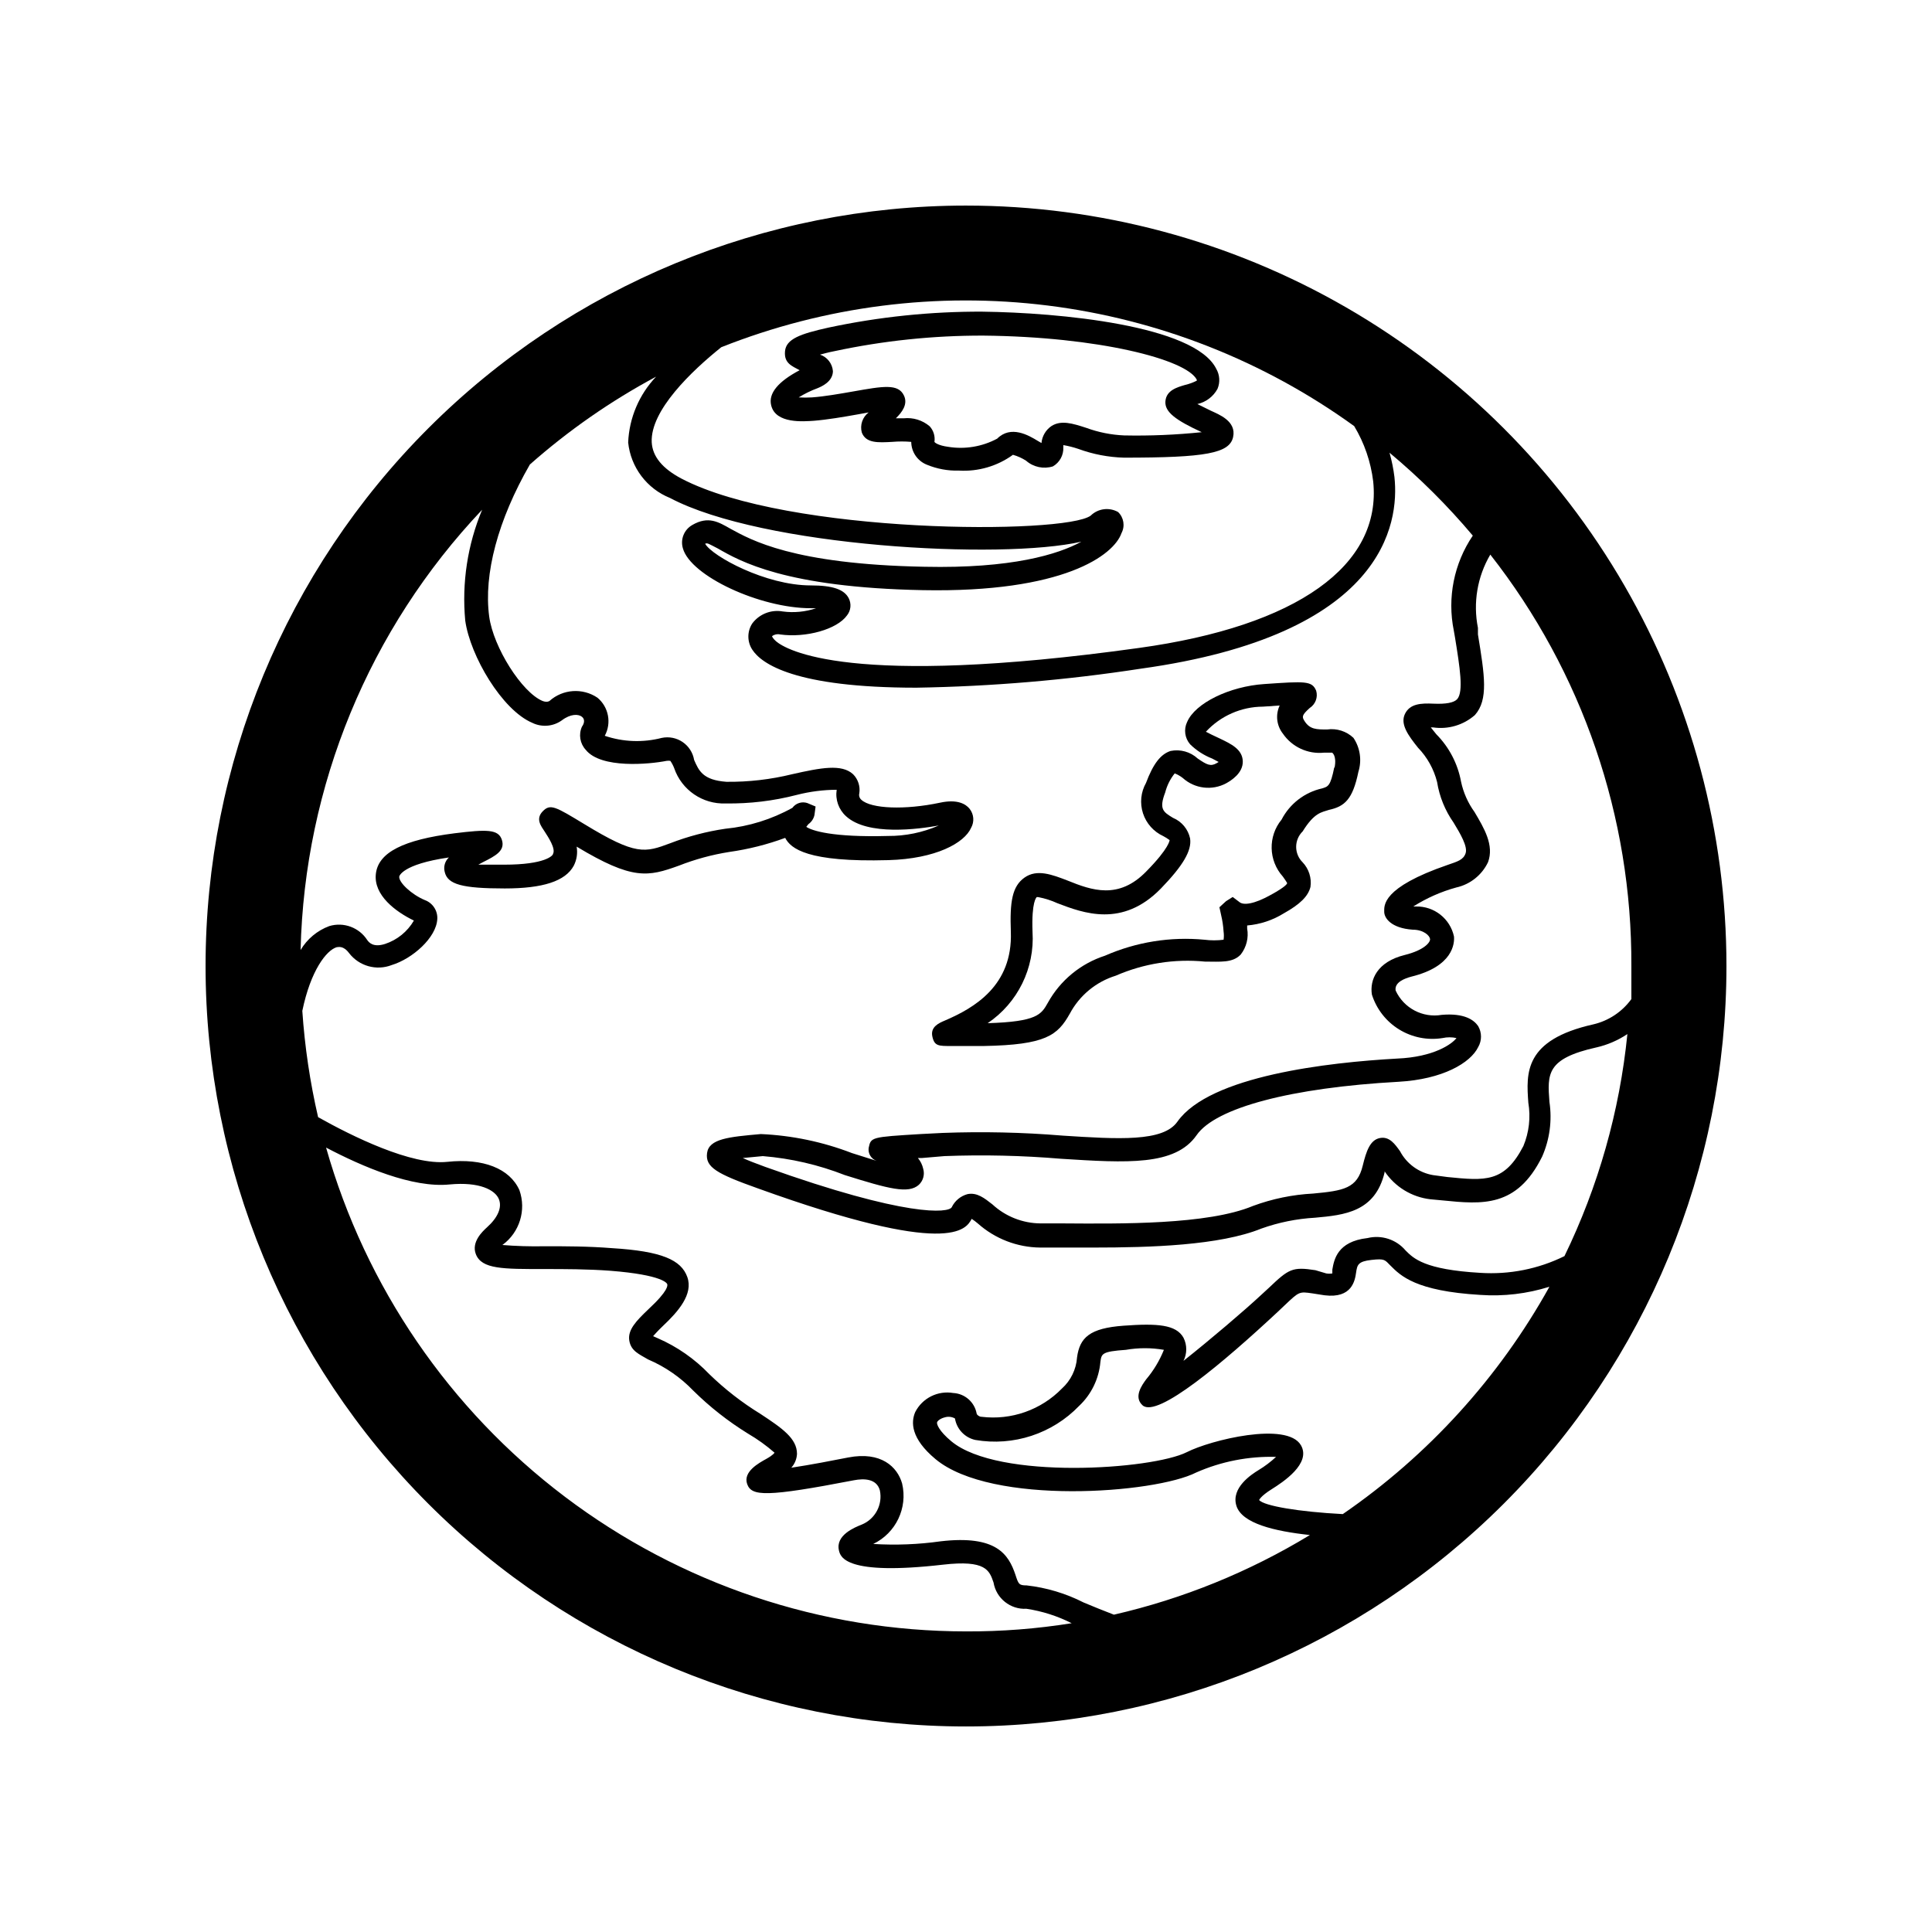 <?xml version="1.0" encoding="UTF-8"?>
<!-- Uploaded to: SVG Find, www.svgrepo.com, Generator: SVG Find Mixer Tools -->
<svg fill="#000000" width="800px" height="800px" version="1.1" viewBox="144 144 512 512" xmlns="http://www.w3.org/2000/svg">
 <g>
  <path d="m400 198.48c-53.449 0-104.71 21.23-142.5 59.023s-59.023 89.051-59.023 142.5c0 53.445 21.23 104.7 59.023 142.5 37.793 37.793 89.051 59.027 142.5 59.027 53.445 0 104.7-21.234 142.5-59.027 37.793-37.793 59.027-89.051 59.027-142.5 0-35.375-9.312-70.129-27-100.76-17.688-30.637-43.129-56.078-73.762-73.766-30.637-17.688-65.387-26.996-100.76-26.996zm176.33 201.52v8.766c-2.445 3.371-6.023 5.75-10.078 6.699-18.438 4.133-17.785 12.949-17.23 20.758 0.652 3.875 0.199 7.856-1.309 11.488-5.039 9.723-10.078 9.219-20.152 8.211l-3.777-0.504c-3.754-0.633-6.996-2.981-8.766-6.348-1.309-1.812-2.769-3.981-5.34-3.477-2.57 0.504-3.578 3.375-4.535 7.305-1.461 6.047-5.039 6.648-13.148 7.406h-0.004c-5.441 0.281-10.809 1.387-15.918 3.273-12.043 5.039-35.266 4.734-50.383 4.637h-5.894c-4.742-0.023-9.309-1.82-12.797-5.039-2.117-1.664-4.082-3.223-6.602-2.719h0.004c-1.832 0.496-3.359 1.766-4.184 3.477-0.855 1.512-11.789 2.769-49.375-10.68-2.621-0.957-4.586-1.715-5.996-2.367l5.289-0.504 0.004-0.004c7.461 0.609 14.797 2.305 21.766 5.039 11.586 3.629 16.828 5.039 19.598 2.57 1.156-1.078 1.602-2.719 1.16-4.234-0.234-1.055-0.715-2.043-1.41-2.871h1.109l5.941-0.504c10.301-0.391 20.613-0.156 30.883 0.707 17.531 1.109 30.23 1.914 35.922-6.246 5.039-7.305 25.191-12.594 53.504-14.156 11.789-0.656 19.094-5.039 21.109-9.168l0.004-0.004c1.008-1.727 1.008-3.867 0-5.594-1.109-1.613-3.629-3.477-9.621-2.973h-0.004c-5.07 0.879-10.098-1.77-12.242-6.449-0.352-2.215 2.469-3.223 4.18-3.68 11.082-2.719 11.438-8.816 11.285-10.629l0.004 0.004c-1.016-4.731-5.246-8.07-10.078-7.961h-0.707c3.527-2.238 7.363-3.934 11.387-5.039 3.688-0.816 6.793-3.289 8.414-6.699 1.664-4.484-1.008-8.969-3.578-13.301-1.742-2.41-2.961-5.156-3.574-8.062-0.875-4.742-3.156-9.117-6.551-12.543l-1.461-1.812h0.605v-0.004c3.996 0.59 8.047-0.609 11.082-3.273 3.629-4.082 2.57-10.578 0.805-21.363v-1.715l0.004 0.004c-1.336-6.664-0.172-13.59 3.273-19.449 24.391 31.09 37.562 69.512 37.383 109.03zm-42.02-114.06c-4.996 7.375-6.812 16.457-5.035 25.188l0.301 1.715c1.309 8.062 2.316 14.461 0.605 16.426-0.855 0.957-2.973 1.359-6.297 1.211-3.324-0.152-6.246 0-7.559 2.719-1.309 2.719 0.855 5.691 3.477 8.969v-0.004c2.441 2.531 4.18 5.66 5.039 9.07 0.621 3.879 2.121 7.566 4.383 10.781 1.812 2.973 3.777 6.348 3.176 8.113-0.605 1.762-2.117 2.168-4.734 3.074-17.586 6.043-16.832 10.828-16.832 12.441s1.762 4.332 7.559 4.734c2.871 0 4.484 1.562 4.586 2.469 0.102 0.906-1.613 2.973-6.699 4.231-7.356 1.812-9.32 6.602-8.715 10.48h-0.004c1.219 3.856 3.781 7.141 7.223 9.258s7.531 2.93 11.52 2.281c1.211-0.266 2.465-0.266 3.676 0-1.109 1.512-5.894 5.039-15.77 5.441-18.086 1.008-49.625 4.535-58.191 16.727-3.777 5.391-15.617 4.637-30.531 3.68l0.004-0.004c-10.523-0.863-21.09-1.098-31.641-0.703l-5.894 0.301c-13.148 0.805-13.148 0.805-13.754 3.68-0.203 1.5 0.684 2.934 2.117 3.426l-6.551-2.066c-7.719-2.977-15.867-4.676-24.133-5.039-8.566 0.754-13.754 1.258-14.258 5.039-0.504 3.777 2.621 5.492 13.504 9.371 50.832 18.336 55.117 10.883 56.629 8.059 0.559 0.371 1.098 0.777 1.609 1.211 4.566 4.074 10.457 6.348 16.578 6.398h14.055c15.113 0 33.504-0.555 44.535-5.039 4.574-1.629 9.359-2.598 14.207-2.871 7.809-0.707 15.922-1.512 18.438-11.992v-0.301h0.004c2.762 4.133 7.203 6.84 12.141 7.406l3.223 0.301c10.531 1.059 19.648 1.914 26.348-11.539l0.004 0.004c2.023-4.57 2.707-9.621 1.965-14.562-0.555-7.406-0.855-11.488 12.496-14.461v0.004c2.91-0.672 5.676-1.867 8.16-3.527-2.051 20.445-7.695 40.363-16.676 58.844-6.922 3.414-14.617 4.941-22.32 4.434-14.812-0.855-17.684-3.828-19.801-5.945h0.004c-2.469-2.91-6.371-4.18-10.078-3.273-8.062 0.906-8.867 5.793-9.32 8.363v1.008c-0.531 0.094-1.078 0.094-1.613 0l-2.871-0.855c-6.098-0.957-7.055-0.352-12.344 4.684l-1.914 1.762c-4.535 4.231-13.652 11.992-20.707 17.582v0.004c0.98-1.934 0.98-4.215 0-6.148-1.965-3.477-6.902-3.828-15.871-3.176-8.969 0.656-11.637 3.125-12.344 8.465l0.004 0.004c-0.23 3.129-1.656 6.051-3.981 8.16-5.555 5.707-13.461 8.484-21.363 7.508-0.555 0-1.211-0.504-1.258-0.855v-0.004c-0.555-3.027-3.121-5.281-6.199-5.441-4.098-0.699-8.176 1.34-10.074 5.039-1.16 2.672-1.211 7.004 5.391 12.496 14.863 12.344 58.141 9.117 69.074 3.527 6.656-2.93 13.887-4.34 21.156-4.133-1.434 1.332-3.004 2.516-4.684 3.527-1.812 1.109-7.254 4.637-5.844 9.371s10.078 6.801 19.496 7.809c-16.074 9.766-33.609 16.895-51.941 21.109-2.769-1.059-5.492-2.168-8.012-3.223-4.723-2.406-9.844-3.945-15.113-4.535-2.066 0-2.168-0.352-2.973-2.82-1.812-5.391-5.039-10.578-19.801-8.867-5.922 0.836-11.914 1.07-17.883 0.703 6-2.875 9.188-9.543 7.656-16.02-1.258-4.434-5.594-8.566-14.258-6.902-4.082 0.805-10.078 1.965-15.113 2.719 0.914-1.012 1.449-2.312 1.512-3.676 0-4.082-3.93-6.801-9.672-10.578l-0.004-0.004c-4.891-3-9.434-6.531-13.551-10.527-3.875-4.047-8.516-7.285-13.652-9.523l-1.258-0.555c0.504-0.555 1.258-1.41 2.57-2.672 4.133-3.879 8.113-8.465 6.5-13-1.617-4.531-6.754-6.848-19.957-7.652-6.297-0.504-12.395-0.504-17.785-0.504h0.004c-3.852 0.082-7.703-0.035-11.539-0.355h0.301c4.527-3.32 6.352-9.211 4.484-14.508-2.566-5.746-9.621-8.516-19.094-7.508s-25.191-6.75-34.258-11.84c-2.144-9.262-3.543-18.68-4.184-28.164 2.215-10.73 6.398-16.07 9.117-16.879 0.453 0 1.715-0.504 3.273 1.562l0.004 0.004c2.641 3.445 7.238 4.738 11.285 3.172 5.492-1.664 11.84-7.254 12.09-12.191h0.004c0.129-2.231-1.223-4.281-3.328-5.039-3.477-1.461-6.953-4.684-6.75-6.246 0 0 0.605-3.223 13.148-5.039-1.047 0.977-1.473 2.445-1.105 3.828 0.754 3.324 4.637 4.383 15.922 4.383 10.078 0 16.07-1.914 18.289-6.047l-0.004 0.004c0.793-1.555 1.059-3.324 0.754-5.039 14.812 8.918 18.895 8.012 27.105 5.039 4.309-1.691 8.785-2.906 13.352-3.629 5.055-0.711 10.023-1.961 14.812-3.727 1.461 2.82 5.844 6.5 27.355 5.894 12.543-0.352 20.152-4.535 21.914-8.566h0.004c0.898-1.605 0.742-3.598-0.402-5.039-1.008-1.258-3.223-2.621-7.859-1.613-9.27 1.965-18.238 1.613-20.809-0.754-0.512-0.43-0.73-1.117-0.555-1.762 0.277-1.848-0.34-3.719-1.664-5.039-3.023-2.769-8.516-1.715-16.121 0-5.703 1.402-11.559 2.078-17.43 2.016-6.246-0.453-7.305-2.922-8.566-5.793-0.328-1.93-1.426-3.641-3.039-4.742-1.617-1.102-3.609-1.5-5.523-1.102-4.984 1.289-10.238 1.098-15.117-0.555 1.836-3.387 1.035-7.598-1.914-10.078-3.941-2.672-9.195-2.32-12.746 0.855 0 0-0.605 0.453-1.812 0-5.492-2.266-13.047-14.207-14.156-22.371-1.512-11.234 2.316-25.594 10.781-40.305v0.004c10.211-9.027 21.438-16.84 33.453-23.277-4.496 4.723-7.129 10.918-7.406 17.434 0.332 3.227 1.543 6.305 3.496 8.898 1.953 2.59 4.574 4.602 7.586 5.812 24.484 12.949 87.715 16.473 109.02 11.586-6.144 3.375-18.488 7.152-41.562 6.648-34.914-0.656-46.047-7.152-51.438-10.078-3.176-1.812-5.894-3.426-10.078-1.008v0.004c-2.188 1.219-3.238 3.797-2.519 6.199 2.016 7.305 20.402 15.871 33.906 15.871h1.41v-0.004c-2.848 0.969-5.883 1.262-8.867 0.859-3.07-0.551-6.188 0.68-8.059 3.172-1.383 2.113-1.383 4.844 0 6.953 2.418 3.727 11.234 10.078 43.48 10.078h-0.004c19.926-0.328 39.805-2.008 59.5-5.039 64.539-8.969 68.52-38.441 67.207-50.734h0.004c-0.27-2.195-0.707-4.371-1.312-6.5 7.984 6.664 15.371 14.012 22.066 21.969zm-31.438-29.02c2.695 4.477 4.41 9.473 5.039 14.66 2.316 22.27-20.152 38.34-62.07 44.133-77.082 10.73-93.609 0.402-96.176-1.762-0.855-0.754-1.059-1.258-1.059-1.359v-0.004c0.602-0.461 1.379-0.625 2.117-0.453 6.902 0.957 15.113-1.359 17.734-5.039v0.004c1.043-1.305 1.219-3.102 0.453-4.586-1.211-2.316-4.231-3.375-10.078-3.375-11.941 0-26.098-7.758-27.961-11.035 0.605-0.301 0.906 0 3.375 1.258 5.793 3.324 17.887 10.328 54.312 11.035 37.281 0.707 50.633-9.27 52.648-15.113 0.984-1.855 0.613-4.144-0.906-5.594-2.363-1.328-5.32-0.938-7.258 0.957-6.75 5.039-80.105 5.039-108.47-9.824-5.039-2.672-7.656-5.844-7.859-9.621-0.402-8.414 10.578-18.895 18.438-25.191h0.004c27.457-10.898 57.223-14.695 86.535-11.039 29.316 3.652 57.238 14.641 81.18 31.949zm-231.1 22.168c-3.871 9.277-5.41 19.359-4.481 29.371 1.309 9.371 9.773 23.73 17.785 27.105h-0.004c2.527 1.23 5.523 0.977 7.809-0.656 2.316-1.762 4.383-1.715 5.34-0.957 0.957 0.754 0.504 1.965 0 2.621h0.004c-0.93 2.062-0.531 4.484 1.008 6.144 4.031 5.039 16.828 3.828 21.41 2.922 0.332-0.055 0.676-0.055 1.008 0 0.41 0.598 0.75 1.238 1.008 1.914 1.977 5.801 7.531 9.609 13.652 9.371 6.356 0.09 12.691-0.672 18.844-2.266 3.457-0.887 7.012-1.344 10.578-1.359-0.41 2.602 0.52 5.234 2.469 7 5.742 5.289 19.297 3.426 24.586 2.469-4.254 1.863-8.855 2.809-13.5 2.773-14.711 0.402-20.152-1.41-21.613-2.418l0.555-0.707c0.816-0.578 1.395-1.441 1.609-2.418l0.301-2.266-2.168-0.906 0.004-0.004c-1.461-0.492-3.07 0.016-3.981 1.262-5.484 3.051-11.539 4.938-17.785 5.543-4.981 0.73-9.863 2.016-14.559 3.828-6.75 2.519-9.07 3.324-22.773-5.039-7.656-4.637-9.02-5.492-11.035-3.426-2.016 2.066-0.402 3.981 0.504 5.391s2.973 4.484 2.215 5.894c0 0.453-2.066 2.871-12.949 2.871h-6.852l1.211-0.656c3.324-1.664 5.945-3.023 5.039-5.894s-3.981-2.82-12.594-1.762c-13.453 1.715-20.152 5.039-20.809 10.73s5.289 10.078 10.078 12.395c-1.707 2.934-4.43 5.141-7.656 6.199-3.176 1.008-4.281-0.453-4.684-1.008h-0.004c-2.148-3.356-6.262-4.879-10.074-3.731-3.191 1.18-5.875 3.422-7.609 6.348 1.031-43.512 18.176-85.09 48.113-116.68zm-41.359 169.03c9.574 5.039 22.922 10.781 32.746 9.773 8.012-0.754 11.992 1.512 13 3.777 1.008 2.266-0.25 5.039-3.125 7.609-1.16 1.059-4.18 3.879-2.922 7.106 1.562 3.981 7.152 3.93 18.289 3.93 5.039 0 11.285 0 17.332 0.453 14.055 1.109 15.113 3.375 15.113 3.629 0 0.25 0.453 1.512-5.039 6.602-3.223 3.074-5.492 5.441-5.039 8.262 0.453 2.82 2.672 3.629 5.039 5.039v-0.008c4.473 1.914 8.516 4.707 11.891 8.215 4.402 4.352 9.289 8.188 14.559 11.438 2.488 1.453 4.832 3.141 7.004 5.035 0 0-0.301 0.605-2.215 1.664-1.914 1.059-6.195 3.375-5.039 6.648 1.16 3.273 5.039 3.477 28.312-1.008 2.621-0.504 5.996-0.453 6.852 2.672 0.801 3.781-1.211 7.598-4.785 9.07-1.762 0.707-7.055 2.769-6.047 6.902 0.402 1.664 1.664 6.699 27.559 3.727 11.387-1.309 12.293 1.512 13.402 4.734 0.711 4.199 4.465 7.191 8.715 6.953 4.176 0.629 8.223 1.922 11.992 3.828-9.266 1.484-18.633 2.211-28.012 2.168-38.367-0.012-75.684-12.539-106.29-35.68-30.605-23.141-52.824-55.629-63.293-92.539zm269.44 97.133c-11.586-0.605-20.906-2.168-22.168-3.727 0 0 0.352-1.008 3.324-2.871 2.973-1.863 10.531-6.801 7.758-11.637-3.68-6.398-24.031-1.359-30.23 1.812-9.168 4.637-50.027 7.457-62.422-2.871-3.324-2.769-3.93-4.586-3.777-5.039 0.152-0.453 1.008-1.059 2.066-1.309v-0.004c0.895-0.266 1.859-0.156 2.672 0.305 0.465 2.82 2.598 5.074 5.391 5.691 10.094 1.734 20.395-1.641 27.508-9.02 3.246-3.051 5.254-7.195 5.641-11.637 0.301-2.215 0.352-2.769 6.75-3.223 3.336-0.578 6.742-0.578 10.078 0-1.133 2.836-2.715 5.473-4.688 7.809-1.109 1.512-3.426 4.684-0.957 6.902 3.93 3.477 21.613-11.539 35.77-24.738l1.914-1.812c3.828-3.629 3.828-3.629 7.305-3.125l3.223 0.504c7.305 0.906 8.062-3.93 8.363-5.996 0.301-2.066 0.504-2.973 4.082-3.375 3.578-0.402 3.527 0 5.039 1.512 2.672 2.672 6.648 6.75 23.781 7.758 6.195 0.438 12.418-0.297 18.34-2.164-13.352 24.047-32.098 44.672-54.762 60.254z"/>
  <path d="m348.36 251.38c1.16 5.039 8.766 4.281 11.285 4.133 3.68-0.301 7.809-1.008 11.488-1.664l3.074-0.555h-0.004c-1.637 1.242-2.356 3.356-1.812 5.34 1.109 2.871 4.332 2.672 8.062 2.469h-0.004c1.676-0.145 3.363-0.145 5.039 0 0.016 2.668 1.652 5.062 4.133 6.047 2.695 1.117 5.598 1.652 8.512 1.562 5.109 0.301 10.168-1.176 14.309-4.184 1.23 0.344 2.402 0.871 3.477 1.562 1.941 1.711 4.637 2.281 7.106 1.512 1.789-1.031 2.859-2.973 2.769-5.039-0.016-0.199-0.016-0.402 0-0.605 1.352 0.23 2.684 0.566 3.981 1.008 3.879 1.422 7.961 2.207 12.09 2.32 21.715 0 27.961-1.16 28.918-5.441s-3.879-6.047-5.894-7.004l-3.578-1.762h0.004c2.281-0.508 4.227-1.98 5.34-4.031 0.727-1.738 0.598-3.715-0.352-5.34-5.742-11.488-41.613-14.863-61.918-15.113v-0.004c-13.734-0.055-27.43 1.367-40.859 4.234-7.508 1.664-11.184 3.023-11.488 6.246-0.301 3.223 1.863 3.93 3.879 5.039-5.641 2.973-8.312 6.094-7.555 9.27zm12.242-4.484c1.109-0.453 4.082-1.715 4.133-4.535h-0.004c-0.156-2.016-1.508-3.742-3.426-4.383 0.957-0.25 2.215-0.605 3.777-0.906h0.004c12.98-2.781 26.223-4.164 39.496-4.133 30.48 0.301 53.855 6.297 56.578 11.688v0.25 0.004c-0.957 0.488-1.973 0.863-3.023 1.109-2.266 0.656-5.039 1.461-5.289 4.332s2.769 5.039 9.621 8.211h0.004c-6.828 0.711-13.695 1-20.559 0.859-3.441-0.148-6.84-0.828-10.074-2.016-3.578-1.16-6.648-2.117-9.219-0.453-1.496 1.031-2.453 2.676-2.621 4.484l-0.957-0.555c-2.469-1.512-7.152-4.231-10.781-0.605-3.977 2.129-8.547 2.891-13 2.164-2.621-0.352-3.527-1.109-3.629-1.309h0.004c0.219-1.496-0.242-3.012-1.262-4.129-1.91-1.625-4.406-2.391-6.902-2.117h-2.066c1.664-1.613 3.223-3.727 2.168-5.996-1.512-3.273-5.543-2.519-13.551-1.109-3.477 0.605-7.406 1.309-10.832 1.562-1.176 0.074-2.356 0.074-3.527 0 1.559-0.969 3.215-1.781 4.938-2.418z"/>
  <path d="m495.72 337.32c-2.82 0-4.586 0-5.996-2.215-0.754-1.16-0.707-1.613 1.359-3.477 1.527-0.98 2.227-2.848 1.715-4.586-1.109-2.621-2.82-2.519-13.754-1.762-9.168 0.605-18.34 5.039-20.453 10.078l-0.004-0.004c-0.922 1.949-0.605 4.266 0.809 5.894 1.672 1.641 3.66 2.926 5.844 3.777l1.715 0.906-0.504 0.301c-1.613 0.957-2.621 0.453-5.039-1.211v0.004c-1.941-1.789-4.621-2.539-7.207-2.012-2.621 0.855-4.586 3.375-6.5 8.465l0.004-0.004c-1.387 2.457-1.676 5.379-0.805 8.062 0.871 2.68 2.824 4.871 5.387 6.047 0.582 0.305 1.137 0.66 1.664 1.055 0 0 0 2.016-6.144 8.262-7.356 7.609-14.508 5.039-20.859 2.469-4.18-1.613-8.16-3.125-11.438-0.805-3.273 2.316-3.93 6.348-3.629 14.41 0.504 14.258-9.723 20.152-17.48 23.477-1.562 0.656-3.879 1.664-3.324 4.231 0.555 2.57 1.664 2.519 5.039 2.519h8.613c16.426-0.301 19.547-2.82 22.773-8.566v0.004c2.574-4.836 6.957-8.457 12.191-10.078 7.43-3.231 15.562-4.516 23.629-3.727 4.082 0 7.305 0.402 9.473-1.863 1.523-1.953 2.148-4.465 1.711-6.902v-0.805-0.004c3.449-0.289 6.781-1.395 9.723-3.223 4.332-2.418 6.449-4.535 7.055-7.004 0.336-2.367-0.426-4.758-2.066-6.5-1.105-1.078-1.727-2.559-1.727-4.106 0-1.543 0.621-3.023 1.727-4.106 3.125-5.039 5.039-5.039 6.953-5.691 4.133-0.906 6.297-2.719 7.809-10.078 0.953-3.047 0.473-6.367-1.309-9.016-1.859-1.758-4.418-2.574-6.953-2.219zm1.863 10.078c-1.008 5.039-1.664 5.039-3.223 5.543v-0.004c-4.625 1.035-8.551 4.059-10.73 8.266-3.641 4.43-3.488 10.855 0.352 15.113 0.402 0.555 1.008 1.461 1.109 1.664s-0.402 1.008-4.133 3.074c-4.734 2.672-7.406 2.82-8.414 2.066l-1.863-1.41-1.762 1.109-1.762 1.613 0.453 2.066-0.004-0.008c0.348 1.438 0.566 2.906 0.656 4.383 0.102 0.719 0.102 1.449 0 2.168-1.672 0.211-3.367 0.211-5.039 0-9.016-0.863-18.105 0.594-26.398 4.231-6.434 2.082-11.84 6.531-15.117 12.445-1.762 3.125-2.82 5.039-15.973 5.441h0.004c7.973-5.383 12.5-14.586 11.891-24.184-0.301-8.113 1.059-9.168 1.109-9.219 0.051-0.051 0.25 0 0.453 0 1.734 0.332 3.43 0.875 5.035 1.609 6.852 2.621 17.23 6.551 27.406-3.879 5.945-6.144 8.211-10.078 7.758-13.25h0.004c-0.516-2.465-2.211-4.516-4.535-5.492-2.57-1.562-3.777-2.266-2.066-6.75 0.473-1.84 1.332-3.559 2.519-5.039 0.758 0.305 1.473 0.711 2.117 1.211 3.16 2.863 7.781 3.43 11.535 1.41 1.258-0.707 4.484-2.672 4.383-5.844-0.102-3.176-3.125-4.586-6.047-5.996-1.41-0.656-3.223-1.512-3.727-1.812 3.898-4.219 9.375-6.625 15.117-6.652l4.434-0.301c-1.148 2.449-0.816 5.332 0.855 7.457 2.43 3.543 6.606 5.477 10.883 5.039h2.168c-0.004 0 1.258 0.754 0.652 3.93z"/>
 </g>
</svg>